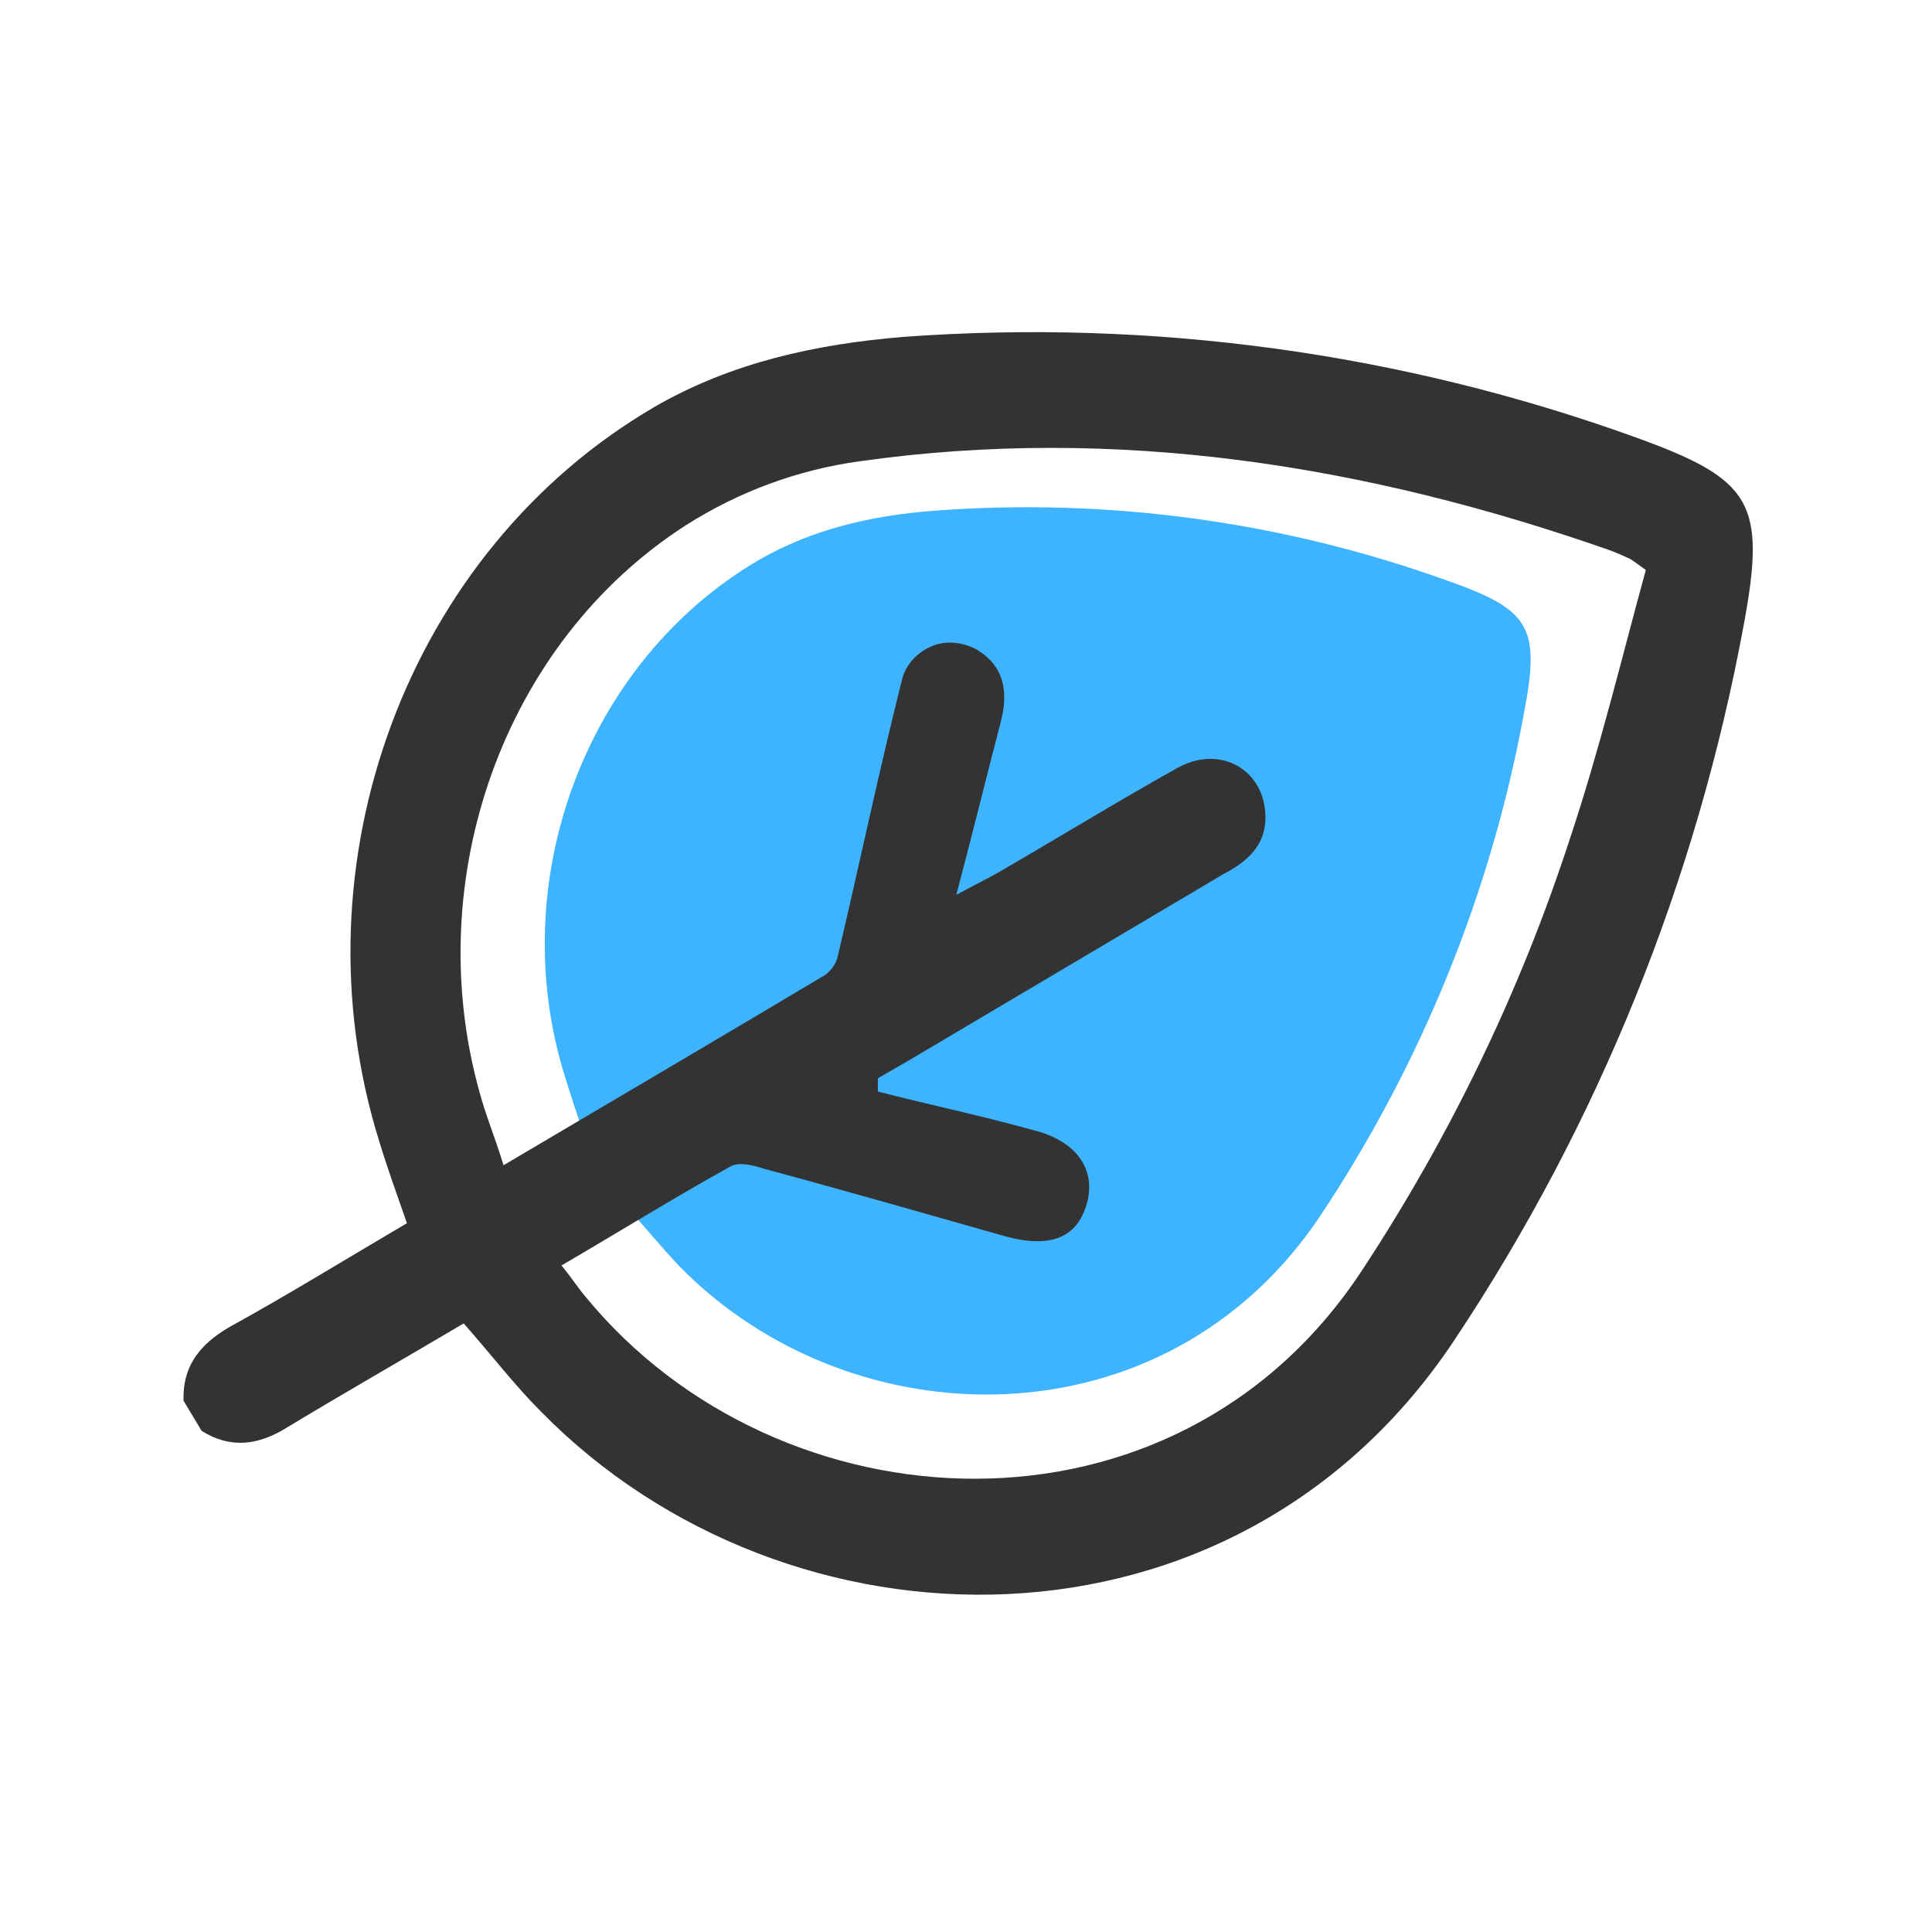 <?xml version="1.0" encoding="utf-8"?>
<!-- Generator: Adobe Illustrator 17.1.0, SVG Export Plug-In . SVG Version: 6.00 Build 0)  -->
<!DOCTYPE svg PUBLIC "-//W3C//DTD SVG 1.0//EN" "http://www.w3.org/TR/2001/REC-SVG-20010904/DTD/svg10.dtd">
<svg version="1.0" id="图层_1" xmlns="http://www.w3.org/2000/svg" xmlns:xlink="http://www.w3.org/1999/xlink" x="0px" y="0px"
	 viewBox="0 0 160 160" enable-background="new 0 0 160 160" xml:space="preserve">
<path fill="#3EB4FF" d="M35.4,104.3c0-2,1-3.3,2.7-4.3c3.4-1.9,6.8-4,10.3-6c-0.6-1.6-1.1-3.2-1.6-4.8c-5.1-16.2,1.7-34.4,16-42.8
	c4.5-2.6,9.4-3.7,14.5-4.1c14.5-1.1,29,0.9,42.6,5.8c6.8,2.4,7.7,3.8,6.3,11c-2.7,14.8-8.5,29-16.8,41.5
	c-12.8,19.3-38.9,18.9-53.2,4.2c-1.5-1.6-2.9-3.3-4.5-5.1c-3.4,2-6.9,4-10.3,6.1c-1.7,1.1-3.3,1.3-5,0.2L35.4,104.3z"/>
<path fill="#333333" d="M15.2,116c-0.1-2.9,1.4-4.7,3.8-6.1c4.9-2.7,9.6-5.6,14.7-8.6c-0.8-2.3-1.6-4.5-2.3-6.8
	c-7.2-23.1,2.4-48.9,22.8-60.8c6.4-3.7,13.4-5.2,20.6-5.8c20.6-1.5,41.2,1.3,60.6,8.3c9.7,3.5,10.9,5.4,9,15.6
	c-3.9,21.1-12,41.2-23.9,59.1c-18.2,27.5-55.3,26.8-75.7,6c-2.2-2.2-4.1-4.7-6.4-7.3c-4.9,2.9-9.8,5.7-14.6,8.6
	c-2.4,1.5-4.7,1.8-7.1,0.3L15.2,116z M136.3,47.2c-1-0.7-1.2-0.9-1.5-1c-0.4-0.2-0.9-0.4-1.4-0.6c-20.2-7.1-41-10.4-62.2-7.4
	c-5.1,0.7-10,2.5-14.4,5.3c-15.1,9.7-22,29.3-17.1,46.9c0.5,1.9,1.3,3.8,2,6.1C51,91,59.7,85.9,68.4,80.7c0.5-0.4,0.9-1,1-1.6
	c1.8-7.6,3.4-15.3,5.3-22.8c0.3-1.3,1.3-2.3,2.5-2.8c1.2-0.5,2.6-0.3,3.7,0.3c2.3,1.4,2.6,3.5,2,5.9c-1.2,4.6-2.3,9.1-3.7,14.4
	c1.5-0.8,2.5-1.3,3.4-1.8c5-2.9,9.9-5.9,14.9-8.7c3.6-2,7.3,0.2,7.3,4.1c0,2.4-1.6,3.7-3.5,4.7L75.3,87.8l-2.6,1.5v1.1
	c4.3,1.1,8.6,2,12.9,3.2c3.6,0.9,5.2,3.3,4.4,6.1c-0.8,2.8-3,3.7-6.7,2.7c-6.7-1.9-13.3-3.8-20-5.6c-0.9-0.3-2.1-0.6-2.8-0.2
	c-4.7,2.6-9.2,5.4-14,8.2c0.9,1.1,1.4,1.9,2,2.6c16,19.5,48.8,21.4,64.3-2.2c7.3-11.1,13.1-23.1,17.2-35.7
	C132.5,62,134.3,54.5,136.3,47.2L136.3,47.2z M136.3,47.2"/>
</svg>
